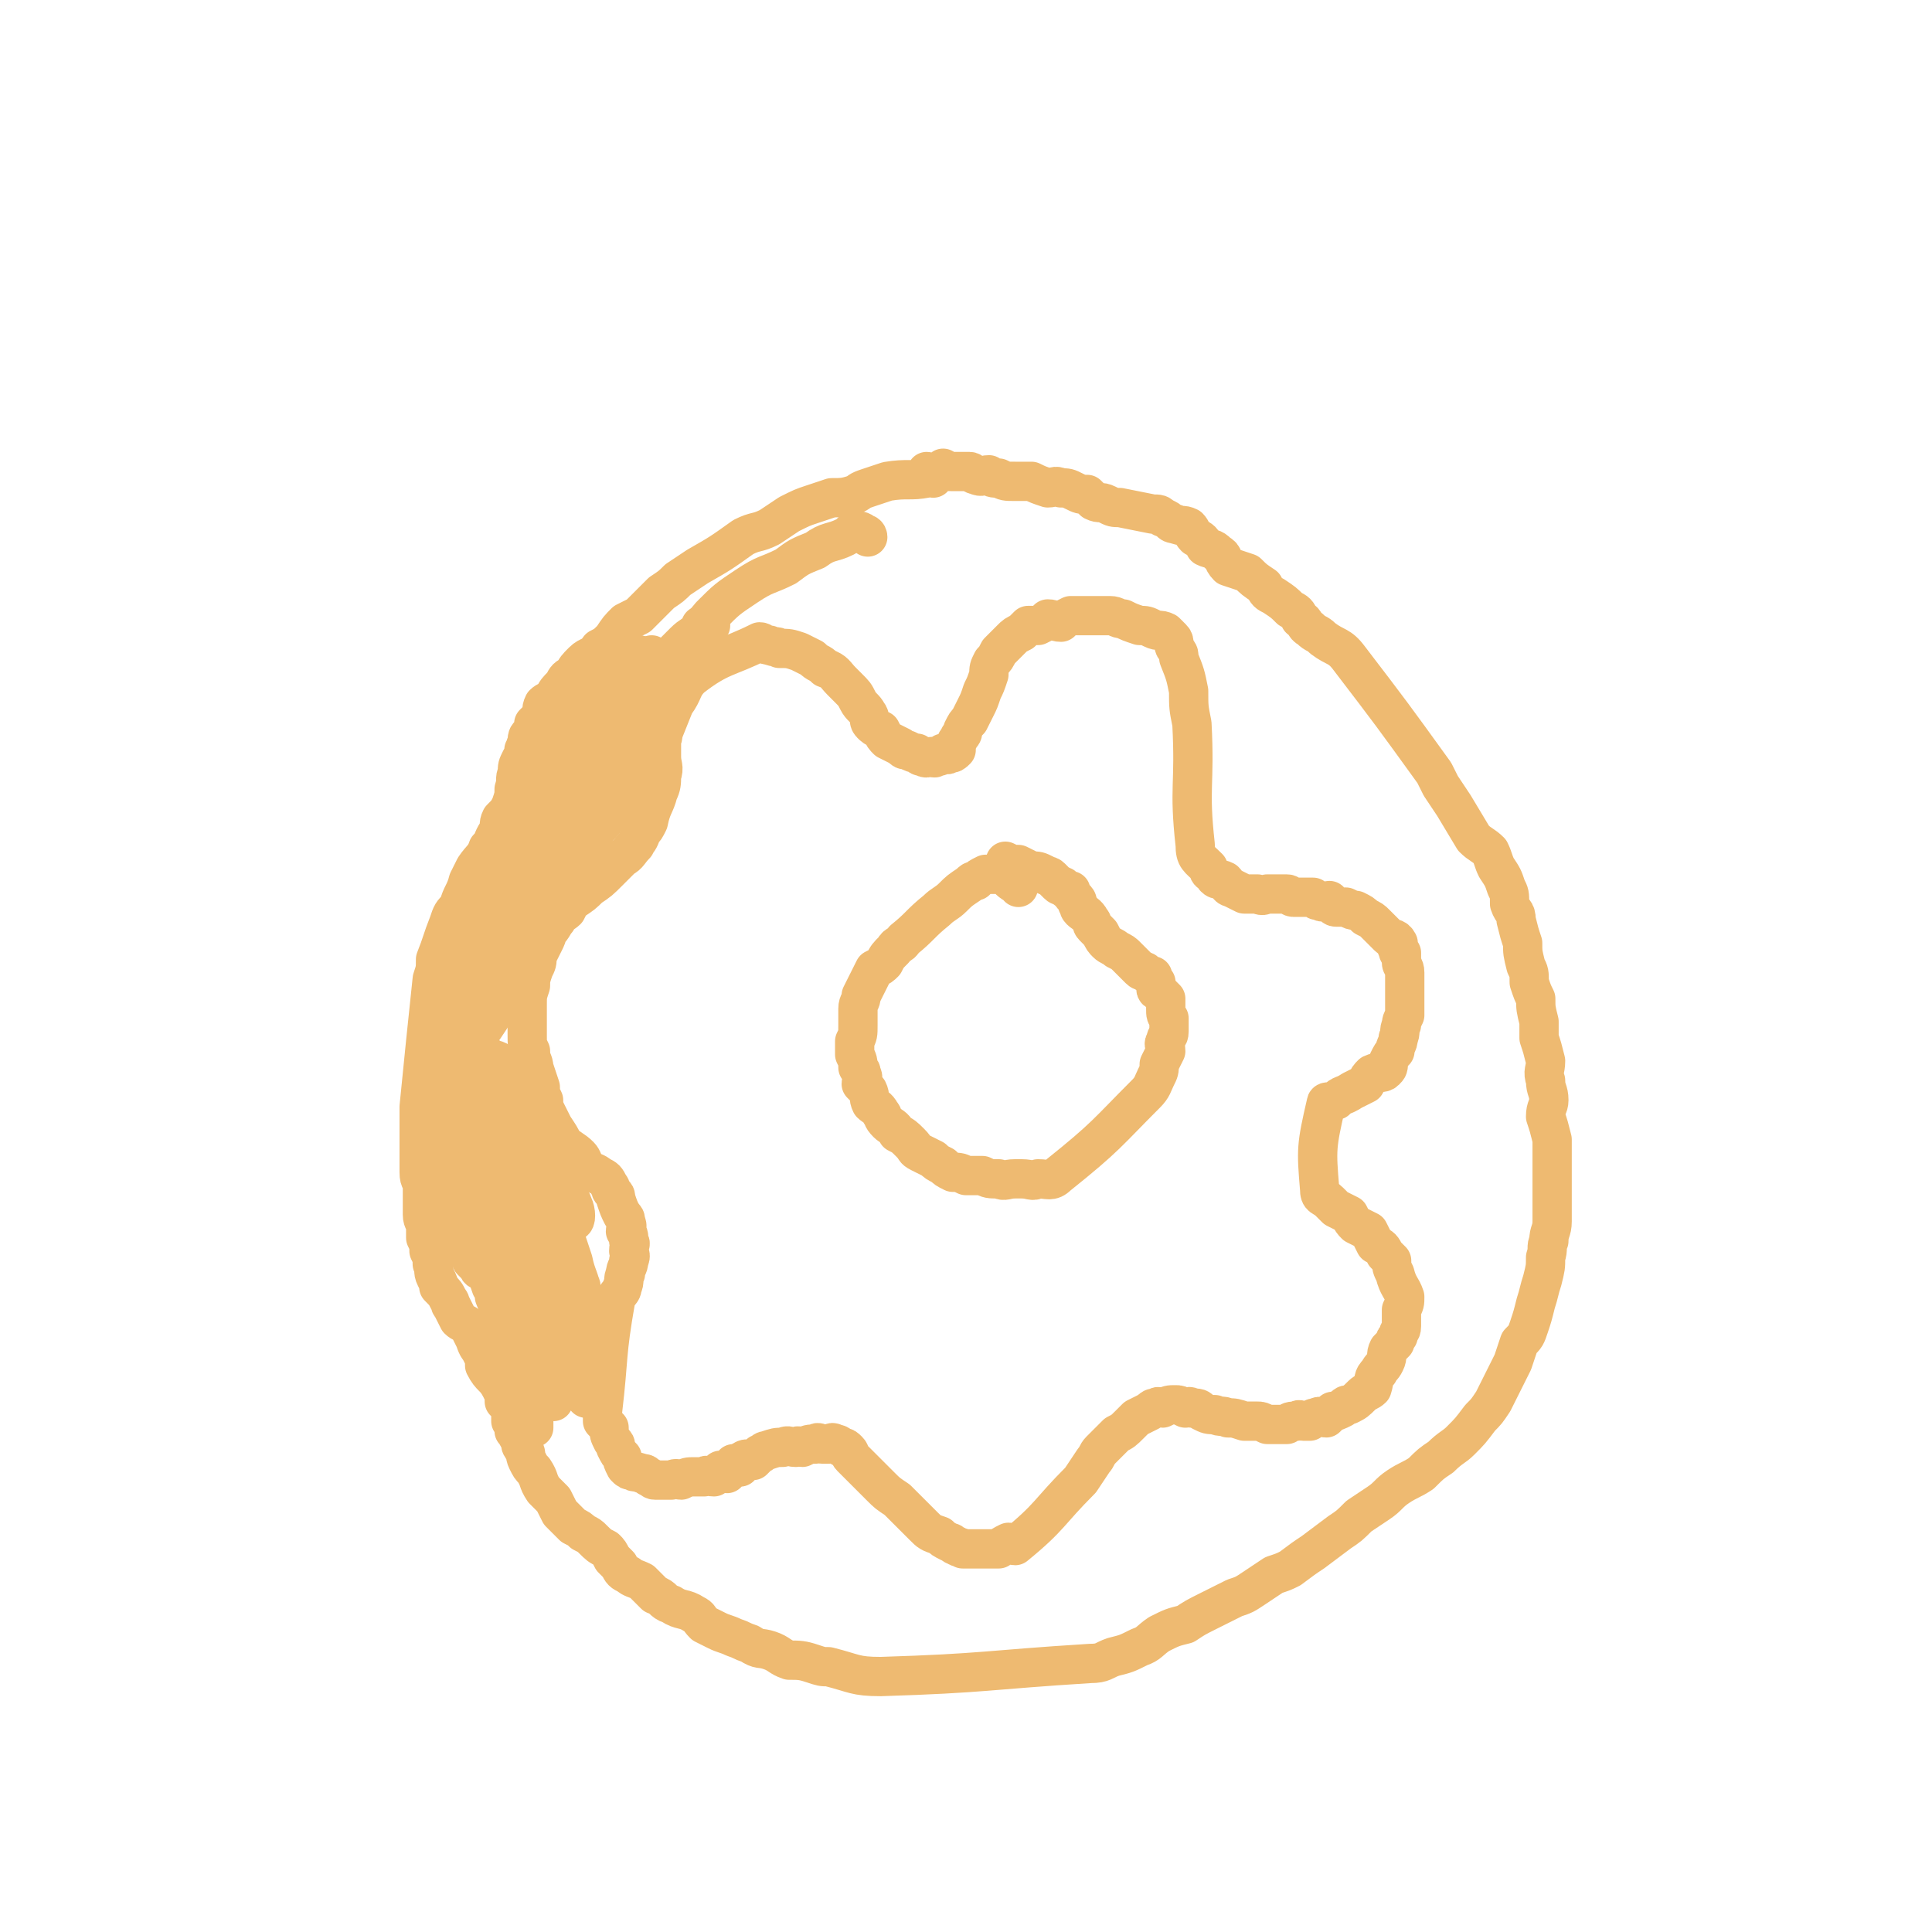 <svg viewBox='0 0 590 590' version='1.1' xmlns='http://www.w3.org/2000/svg' xmlns:xlink='http://www.w3.org/1999/xlink'><g fill='none' stroke='#EEBA71' stroke-width='12' stroke-linecap='round' stroke-linejoin='round'><path d='M285,146c0,0 -1,-1 -1,-1 0,-1 -1,-1 -1,-1 0,0 1,1 0,2 -5,1 -6,0 -12,1 -3,1 -3,1 -6,2 -3,1 -2,1 -4,2 -3,1 -4,1 -7,1 -3,1 -3,1 -6,2 -3,1 -3,1 -7,3 -3,2 -3,2 -6,4 -4,2 -4,1 -8,3 -7,5 -7,5 -14,9 -3,2 -3,2 -6,4 -2,2 -2,2 -5,4 -1,1 -1,1 -3,3 -2,2 -2,2 -4,4 -2,1 -2,1 -4,2 -2,2 -2,2 -4,5 -2,2 -2,2 -4,3 -2,3 -3,2 -5,4 -2,2 -2,2 -3,4 -2,1 -2,1 -3,3 -2,2 -2,2 -3,4 -1,1 -2,1 -3,2 -1,2 0,2 -1,4 -1,1 -1,1 -2,2 0,2 0,2 -1,3 -1,1 -1,1 -1,3 -1,1 0,1 -1,2 0,2 0,1 -1,3 -1,2 -1,2 -1,4 -1,2 0,2 -1,5 0,2 0,2 -1,5 -1,2 -1,2 -3,4 -1,2 0,2 -1,4 -2,3 -1,3 -3,5 -1,3 -2,3 -4,6 -1,2 -1,2 -2,4 -1,4 -2,4 -3,8 -2,2 -2,2 -3,5 -2,5 -2,6 -4,11 0,3 0,3 -1,6 -2,19 -2,19 -4,39 0,5 0,5 0,10 0,5 0,5 0,10 0,3 1,2 1,5 0,2 0,2 0,4 0,2 0,2 0,4 0,2 1,2 1,4 0,1 0,1 0,3 1,2 1,2 1,4 1,2 1,2 1,4 1,2 0,2 1,4 1,2 1,2 1,3 2,2 2,2 3,4 1,1 0,1 1,2 1,2 1,2 2,4 1,1 2,1 3,2 1,2 1,2 2,4 1,3 1,2 2,4 1,2 1,2 1,4 2,4 3,3 5,7 1,2 1,2 1,4 1,1 1,1 2,2 0,2 0,2 0,4 1,1 1,1 1,3 1,1 1,2 2,3 0,2 0,1 1,3 1,1 0,1 1,3 1,2 1,2 2,3 2,3 1,3 3,6 1,1 1,1 3,3 1,2 1,2 2,4 2,2 2,2 4,4 2,1 2,1 3,2 2,1 2,1 3,2 2,2 2,2 4,3 1,1 1,1 2,3 1,1 1,1 2,2 1,2 1,2 3,3 1,1 2,1 4,2 2,2 2,2 4,4 3,1 2,2 5,3 3,2 4,1 7,3 2,1 1,1 3,3 2,1 2,1 4,2 2,1 3,1 5,2 3,1 2,1 5,2 3,2 3,1 6,2 3,1 3,2 6,3 3,0 4,0 7,1 3,1 3,1 5,1 8,2 8,3 16,3 32,-1 32,-2 64,-4 4,0 4,-1 7,-2 4,-1 4,-1 8,-3 3,-1 3,-2 6,-4 4,-2 4,-2 8,-3 3,-2 3,-2 7,-4 4,-2 4,-2 8,-4 3,-1 3,-1 6,-3 3,-2 3,-2 6,-4 3,-1 3,-1 5,-2 4,-3 4,-3 7,-5 4,-3 4,-3 8,-6 3,-2 3,-2 6,-5 3,-2 3,-2 6,-4 3,-2 3,-3 6,-5 3,-2 4,-2 7,-4 3,-3 3,-3 6,-5 3,-3 4,-3 6,-5 3,-3 3,-3 6,-7 2,-2 2,-2 4,-5 3,-6 3,-6 6,-12 1,-3 1,-3 2,-6 2,-2 2,-2 3,-5 1,-3 1,-3 2,-7 1,-3 1,-4 2,-7 1,-4 1,-4 1,-7 1,-3 0,-3 1,-5 0,-3 1,-3 1,-6 0,-3 0,-3 0,-6 0,-3 0,-3 0,-7 0,-3 0,-3 0,-6 0,-3 0,-3 0,-6 -1,-4 -1,-4 -2,-7 0,-3 1,-3 1,-5 0,-3 -1,-3 -1,-6 -1,-3 0,-3 0,-6 -1,-4 -1,-4 -2,-7 0,-3 0,-3 0,-5 -1,-4 -1,-4 -1,-7 -1,-2 -1,-2 -2,-5 0,-3 0,-3 -1,-5 -1,-4 -1,-4 -1,-7 -1,-3 -1,-3 -2,-7 0,-3 -1,-2 -2,-5 0,-3 0,-3 -1,-5 -1,-3 -1,-3 -3,-6 -1,-2 -1,-3 -2,-5 -2,-2 -3,-2 -5,-4 -3,-5 -3,-5 -6,-10 -2,-3 -2,-3 -4,-6 -1,-2 -1,-2 -2,-4 -13,-18 -13,-18 -26,-35 -3,-4 -4,-3 -8,-6 -2,-2 -2,-1 -4,-3 -2,-1 -1,-2 -3,-3 -1,-2 -1,-2 -3,-3 -2,-2 -2,-2 -5,-4 -2,-1 -2,-1 -3,-3 -3,-2 -3,-2 -5,-4 -3,-1 -3,-1 -6,-2 -2,-2 -1,-3 -3,-4 -2,-2 -2,-1 -4,-2 -1,-2 -1,-2 -3,-3 -1,-1 -1,-2 -2,-3 -2,-1 -2,0 -4,-1 -2,0 -1,-1 -4,-2 -1,-1 -1,-1 -3,-1 -5,-1 -5,-1 -10,-2 -2,0 -2,0 -4,-1 -2,-1 -2,0 -4,-1 -1,-1 -1,-1 -2,-2 -2,0 -2,0 -4,-1 -2,-1 -2,-1 -4,-1 -2,-1 -2,0 -4,0 -3,-1 -3,-1 -5,-2 -3,0 -3,0 -5,0 -3,0 -3,0 -5,-1 -2,0 -2,0 -3,-1 -2,0 -2,1 -4,0 -1,0 -1,-1 -2,-1 -1,0 -1,0 -2,0 -1,0 -1,0 -3,0 -2,0 -1,0 -3,-1 '/><path d='M311,271c0,0 0,-1 -1,-1 -2,-1 -2,-2 -4,-3 -1,0 -1,0 -2,0 0,0 0,0 -1,0 -1,0 -1,0 -2,0 -2,1 -2,1 -3,2 -1,0 -1,0 -2,1 -3,2 -3,2 -5,4 -2,2 -3,2 -5,4 -5,4 -5,5 -10,9 -1,2 -2,1 -3,3 -2,2 -2,2 -3,4 -1,1 -1,1 -3,2 -1,2 -1,2 -2,4 -1,2 -1,2 -2,4 0,2 -1,2 -1,4 0,2 0,2 0,5 0,3 0,3 -1,5 0,2 0,2 0,4 1,2 1,2 1,4 1,1 1,1 1,2 1,1 0,2 0,3 1,1 1,1 2,2 1,2 0,2 1,4 1,1 2,1 3,3 1,1 0,1 2,3 1,1 2,1 3,3 2,1 2,1 4,3 2,2 1,2 3,3 2,1 2,1 4,2 1,1 1,1 3,2 1,1 1,1 3,2 2,0 2,0 4,1 2,0 3,0 5,0 2,1 2,1 5,1 2,1 2,0 5,0 1,0 1,0 2,0 3,0 3,1 5,0 3,0 4,1 6,-1 15,-12 15,-13 27,-25 2,-2 2,-3 3,-5 1,-2 1,-2 1,-4 1,-2 1,-2 2,-4 0,-2 -1,-2 0,-3 0,-2 1,-1 1,-3 0,-1 0,-1 0,-2 0,-1 0,-1 0,-2 -1,-1 -1,-1 -1,-3 0,-1 0,-1 0,-3 -1,-1 -1,-1 -2,-2 0,-1 -1,0 -1,-1 0,-1 0,-1 0,-2 -1,-1 -1,-1 -1,-2 -1,0 -1,0 -2,-1 -1,-1 -1,0 -2,-1 -1,-1 -1,-1 -2,-2 -1,-1 -1,-1 -2,-2 -1,-1 -1,-1 -3,-2 -1,-1 -2,-1 -3,-2 -1,-1 -1,-1 -2,-3 -1,-1 -1,-1 -2,-2 -1,-1 0,-1 -1,-2 -1,-2 -2,-2 -3,-3 -1,-1 0,-1 -1,-2 0,-1 0,-1 -1,-2 -1,-1 -1,-1 -1,-2 -1,0 -1,0 -2,-1 -1,-1 -1,0 -2,-1 -1,-1 -1,-1 -2,-2 -1,-1 -1,0 -2,-1 -2,-1 -2,-1 -4,-1 -2,-1 -2,-1 -4,-2 -2,0 -2,0 -4,-1 '/><path d='M199,209c0,0 -1,-1 -1,-1 0,0 0,0 -1,-1 0,0 0,0 -1,0 0,0 0,0 0,0 0,1 1,1 0,2 0,1 -1,0 -2,1 -1,2 0,3 -1,4 -3,5 -4,5 -8,10 -3,6 -3,6 -6,12 -3,6 -2,7 -6,13 -2,5 -4,4 -6,9 -2,3 -1,4 -2,7 -2,3 -2,3 -4,6 0,1 0,1 -1,3 0,1 0,1 -1,1 '/><path d='M215,193c0,0 -1,-1 -1,-1 0,-1 0,-1 0,-1 1,0 1,0 2,0 0,0 1,0 1,0 -1,1 -2,1 -3,1 -2,2 -3,2 -5,4 -4,4 -4,4 -8,8 -8,9 -8,9 -15,18 -8,10 -7,11 -15,21 -9,11 -12,9 -20,20 -2,2 -2,7 0,6 10,-9 12,-13 24,-26 4,-5 4,-5 8,-10 3,-4 2,-4 5,-8 2,-2 3,-2 5,-5 1,-2 1,-2 2,-4 1,-1 1,-1 2,-3 0,-1 0,-1 0,-3 0,0 0,0 0,-1 0,-1 0,-1 0,-1 0,-1 0,-1 0,-1 1,-1 1,0 1,-1 1,-1 1,-1 1,-3 0,0 0,0 0,-1 0,0 0,-1 0,-1 1,0 2,0 2,0 0,0 -1,0 -2,-1 0,0 0,0 0,0 -1,1 0,1 -1,2 -1,1 -1,0 -2,1 -1,2 0,2 -1,3 -2,3 -2,3 -4,6 -3,3 -2,3 -5,6 -3,3 -4,3 -7,6 -3,4 -2,5 -5,9 -2,4 -2,4 -5,8 -2,4 -2,4 -4,8 -1,4 -1,4 -3,7 -3,5 -3,5 -6,10 -3,3 -3,3 -5,7 -3,4 -3,4 -6,8 -2,5 -2,5 -4,9 -1,1 -1,1 -2,2 '/><path d='M196,201c0,0 -1,-1 -1,-1 -1,0 -1,0 -1,0 0,0 1,0 1,0 1,1 1,1 1,2 1,1 0,1 0,2 1,1 1,1 1,3 1,2 1,2 1,4 1,2 1,2 2,4 0,2 0,2 1,4 1,2 1,2 1,4 1,2 0,2 0,4 0,2 0,2 0,4 0,3 1,3 0,6 0,2 0,3 -1,5 -1,4 -2,4 -3,9 -1,2 -1,2 -2,3 -1,3 -1,2 -2,4 -2,2 -2,3 -4,4 -2,2 -2,2 -4,4 -3,3 -3,3 -6,5 -2,2 -2,2 -5,4 -1,1 -1,1 -2,3 -1,1 -2,1 -3,3 -1,1 -1,2 -3,4 0,1 0,1 -1,3 -1,2 -1,2 -2,4 0,2 0,2 -1,4 -1,3 -1,3 -1,5 -1,3 -1,3 -1,6 0,2 0,2 0,4 0,2 0,2 0,5 0,3 0,3 1,5 0,3 1,3 1,5 1,3 1,3 2,6 0,2 0,2 1,4 0,2 0,2 1,4 1,2 1,2 2,4 2,3 2,3 3,5 2,2 3,2 5,4 1,1 1,2 2,4 2,1 3,1 4,2 2,1 2,1 3,3 1,1 0,1 1,2 1,1 1,1 1,2 1,3 1,3 2,5 1,1 1,1 1,2 1,2 0,2 0,3 1,1 1,1 1,3 1,1 0,1 0,3 0,1 1,1 0,3 0,2 -1,2 -1,4 -1,2 0,2 -1,4 0,2 -2,2 -2,4 -3,17 -2,17 -4,34 0,1 0,1 0,3 1,1 1,1 2,2 0,2 0,2 1,4 1,1 1,1 1,2 1,2 1,2 2,3 0,1 0,1 1,3 1,1 1,1 2,1 1,1 1,0 3,1 1,0 1,0 2,1 1,0 1,1 2,1 3,0 3,0 5,0 2,-1 2,0 3,0 2,-1 2,-1 4,-1 1,0 1,0 3,0 1,-1 1,0 3,0 1,-1 1,-1 2,-2 1,0 1,1 2,1 1,-1 1,-1 1,-1 1,-1 1,-1 1,-2 1,0 1,1 2,1 1,-1 0,-2 1,-2 1,-1 2,0 3,0 1,-1 1,-1 2,-2 1,0 1,-1 2,-1 3,-1 3,-1 5,-1 2,-1 2,0 4,0 1,-1 1,0 2,0 2,-1 2,-1 4,-1 1,-1 1,0 2,0 1,0 1,0 2,0 1,0 1,-1 2,0 1,0 1,0 2,1 1,0 1,0 2,1 1,1 0,1 1,2 1,1 1,1 2,2 2,2 2,2 3,3 2,2 2,2 4,4 2,2 2,2 5,4 2,2 2,2 4,4 2,2 2,2 4,4 2,2 2,2 5,3 1,1 1,1 3,2 1,0 1,1 2,1 1,1 1,0 2,1 1,0 1,0 2,0 2,0 2,0 3,0 1,0 1,0 3,0 1,0 1,0 3,0 1,-1 1,-1 3,-2 1,0 1,1 2,1 11,-9 10,-10 20,-20 2,-3 2,-3 4,-6 1,-1 1,-2 2,-3 1,-1 1,-1 2,-2 2,-2 2,-2 3,-3 2,-1 2,-1 4,-3 1,-1 1,-1 2,-2 2,-1 2,-1 4,-2 1,-1 1,-1 2,-1 1,-1 1,0 2,0 2,-1 2,-1 4,-1 1,0 1,0 3,1 1,0 1,-1 2,0 2,0 2,0 3,1 2,1 2,1 4,1 2,1 2,0 4,1 2,0 2,0 5,1 2,0 2,0 4,0 1,0 1,0 3,1 2,0 2,0 4,0 1,0 1,0 2,0 1,-1 1,-1 3,-1 1,-1 1,0 2,0 1,0 1,0 2,0 1,-1 1,-1 2,-1 1,-1 2,0 3,0 1,-1 1,-1 2,-2 1,0 1,0 3,-1 1,-1 1,-1 2,-1 2,-1 2,-1 4,-3 1,-1 2,-1 3,-2 1,-3 0,-3 2,-5 1,-2 1,-1 2,-3 1,-2 0,-2 1,-4 1,-1 1,-1 2,-2 0,-1 0,-1 1,-2 0,-2 1,-1 1,-3 0,-1 0,-1 0,-2 0,-2 0,-2 0,-3 1,-2 1,-2 1,-4 -1,-3 -2,-3 -3,-7 -1,-2 -1,-2 -1,-4 -1,-1 -1,-1 -2,-2 -1,-2 -1,-2 -3,-3 -1,-2 -1,-2 -2,-4 -2,-1 -2,-1 -4,-2 -1,-1 -1,-1 -2,-3 -2,-1 -2,-1 -4,-2 -1,-1 -1,-1 -2,-2 -2,-2 -3,-1 -3,-4 -1,-12 -1,-13 2,-26 0,-1 1,0 3,-1 2,-2 2,-1 5,-3 2,-1 2,-1 4,-2 1,-2 1,-2 2,-3 2,-1 3,0 4,-1 1,-1 1,-1 1,-3 1,-2 1,-2 2,-3 0,-2 1,-2 1,-4 1,-2 0,-2 1,-4 0,-1 0,-1 1,-3 0,-1 0,-1 0,-3 0,-1 0,-1 0,-1 0,-1 0,-1 0,-2 0,-2 0,-2 0,-4 0,-2 0,-2 0,-3 0,-2 -1,-2 -1,-3 0,-1 0,-2 0,-3 -1,0 -1,0 -1,-1 -1,-1 0,-1 0,-2 -1,-2 -2,-1 -3,-2 -1,-1 -1,-1 -2,-2 -1,-1 -1,-1 -2,-2 -1,-1 -1,-1 -3,-2 -1,-1 -1,-1 -3,-2 -1,0 -1,0 -3,-1 -1,0 -2,0 -3,0 -1,0 -1,-1 -2,-2 -1,0 -2,1 -3,0 -1,0 -1,0 -2,-1 -1,0 -1,0 -2,0 -1,0 -1,0 -1,0 -2,0 -2,0 -3,0 -1,0 -1,-1 -2,-1 -2,0 -2,0 -3,0 -2,0 -2,0 -3,0 -1,0 -1,1 -3,0 -2,0 -2,0 -4,0 -2,-1 -2,-1 -4,-2 -1,0 -1,-1 -2,-2 -2,-1 -2,0 -3,-1 -1,-2 -2,-1 -2,-3 -3,-3 -4,-3 -4,-7 -2,-18 0,-18 -1,-37 -1,-5 -1,-5 -1,-10 -1,-5 -1,-5 -3,-10 0,-2 0,-1 -1,-3 -1,-1 0,-2 -1,-3 -1,-1 -1,-1 -2,-2 -2,-1 -2,0 -4,-1 -2,-1 -2,-1 -4,-1 -3,-1 -3,-1 -5,-2 -2,0 -2,-1 -4,-1 -2,0 -2,0 -4,0 -2,0 -2,0 -4,0 -2,0 -2,0 -4,0 -2,1 -2,1 -3,2 -2,0 -2,-1 -4,-1 -1,1 -1,1 -3,2 -1,0 -1,0 -3,0 -1,1 -1,1 -2,2 -2,1 -2,1 -3,2 -1,1 -1,1 -1,1 -2,2 -2,2 -3,3 -1,2 -1,2 -2,3 -1,2 -1,2 -1,4 -1,3 -1,3 -2,5 -1,3 -1,3 -2,5 -1,2 -1,2 -2,4 -1,1 -1,1 -2,3 0,1 0,1 -1,2 0,1 -1,1 -1,2 0,1 0,1 0,2 -1,1 -1,1 -2,1 -1,1 -1,0 -2,0 -1,1 -1,1 -2,1 -1,1 -1,0 -1,0 -2,0 -2,1 -3,0 -1,0 -1,0 -2,-1 -1,0 -1,0 -3,-1 -1,0 -1,0 -2,-1 -2,-1 -2,-1 -4,-2 -1,-1 -1,-1 -2,-3 -2,-1 -2,-1 -3,-2 -1,-1 0,-2 -1,-3 -1,-2 -2,-2 -3,-4 -1,-2 -1,-2 -3,-4 -1,-1 -1,-1 -2,-2 -2,-2 -2,-3 -5,-4 -2,-2 -2,-1 -4,-3 -2,-1 -2,-1 -4,-2 -3,-1 -3,-1 -6,-1 -1,-1 -1,0 -3,-1 -2,0 -2,-1 -3,-1 -10,5 -12,4 -21,11 -3,3 -2,4 -5,8 -2,5 -2,5 -4,10 -1,3 -1,3 -2,6 0,4 0,4 -1,8 0,3 0,3 -1,7 '/><path d='M265,164c0,0 0,-1 -1,-1 -1,-1 -2,-1 -3,-1 -1,0 -1,1 -3,2 -4,2 -5,1 -9,4 -5,2 -5,2 -9,5 -6,3 -6,2 -12,6 -6,4 -6,4 -11,9 -5,6 -5,6 -10,12 -6,5 -6,5 -12,10 -6,6 -6,6 -11,12 -5,5 -4,6 -9,12 -4,5 -4,5 -8,11 -3,4 -3,4 -6,8 -4,7 -11,14 -9,13 3,-2 9,-9 18,-19 5,-6 5,-6 9,-13 2,-2 1,-2 3,-4 1,-2 1,-2 2,-3 1,-2 0,-2 1,-4 0,-1 1,-1 1,-2 1,0 1,-1 0,-1 -1,0 -1,1 -3,3 -3,5 -3,5 -6,11 -3,6 -3,6 -6,12 -6,13 -5,13 -11,25 -3,7 -4,6 -7,13 -2,5 -1,5 -3,10 -1,3 -2,2 -3,5 -1,2 -1,2 -2,5 -1,1 -2,3 -2,3 1,-2 3,-4 5,-8 3,-5 2,-5 5,-10 11,-19 12,-18 23,-37 4,-6 4,-6 7,-12 2,-3 2,-3 4,-7 1,-1 1,-1 2,-2 1,-1 1,-1 1,-2 1,0 1,1 0,2 -1,2 -1,2 -2,4 -5,7 -5,7 -10,15 -15,24 -24,36 -30,48 -3,4 6,-8 12,-17 12,-16 12,-16 24,-33 3,-4 2,-4 5,-9 1,-1 1,-1 2,-2 1,-2 1,-2 2,-3 0,-1 1,-2 1,-1 -2,4 -2,6 -5,11 -5,9 -7,8 -12,17 -5,8 -4,9 -8,17 -4,8 -4,8 -8,16 -3,5 -4,4 -7,9 -2,3 -1,3 -3,6 -2,3 -5,8 -4,5 14,-33 17,-38 35,-76 3,-7 4,-7 7,-14 2,-3 2,-3 3,-6 1,-2 1,-1 1,-3 1,-2 1,-2 2,-4 0,-1 0,-1 0,-2 1,-1 1,-1 1,-3 1,-1 0,-1 0,-2 0,-1 0,-1 0,-1 0,-1 1,-1 0,-2 0,0 -1,1 -1,0 0,0 1,-1 0,-1 0,0 0,0 -1,0 0,0 0,0 0,0 -1,0 -1,0 -1,0 -1,1 0,1 -1,1 0,2 0,2 -1,3 -3,4 -4,3 -7,7 -4,3 -4,3 -8,7 -3,5 -3,5 -6,10 -5,10 -6,10 -11,19 -3,5 -2,6 -4,11 -3,6 -3,5 -6,11 -2,6 -1,6 -3,11 -2,6 -1,6 -3,12 -1,5 -1,5 -2,11 -1,4 -1,4 -1,8 -1,4 -1,4 -2,8 0,3 0,3 0,6 0,4 0,4 0,7 0,3 0,3 0,6 0,3 0,3 0,6 0,2 0,2 0,5 0,2 0,2 0,5 0,2 0,2 0,4 0,1 0,1 0,2 0,2 0,2 0,4 0,1 0,1 0,2 0,1 0,1 0,2 1,2 1,2 1,3 1,0 0,0 0,1 0,1 1,1 1,3 0,1 0,1 0,2 1,1 1,1 2,2 0,1 0,1 0,2 0,1 0,1 1,2 1,1 1,1 1,2 1,1 1,1 2,2 0,1 1,1 1,1 2,2 2,2 3,5 1,1 1,1 1,3 4,10 4,10 7,20 '/><path d='M162,394c0,0 -1,0 -1,-1 -1,-1 -1,-1 -1,-2 0,-3 1,-3 0,-5 0,-4 -1,-4 -1,-7 -1,-4 0,-4 -1,-9 0,-5 0,-5 -1,-10 0,-4 0,-4 -1,-9 -1,-3 -1,-3 -1,-7 -1,-1 0,-1 -1,-3 0,-2 0,-2 -1,-4 0,0 0,0 -1,-1 0,0 0,-1 -1,-1 0,1 0,1 0,1 1,4 2,4 3,7 1,7 1,7 2,14 1,11 1,11 2,22 1,9 2,9 3,19 0,4 0,4 1,8 0,4 1,4 2,7 1,3 0,3 1,6 1,2 1,2 1,4 1,1 1,1 2,2 0,1 0,1 0,2 0,1 1,1 1,1 -1,-5 -1,-6 -2,-11 0,-6 -1,-6 -1,-12 0,-5 1,-5 0,-10 -3,-33 -4,-36 -7,-66 0,-2 0,1 1,2 1,4 1,4 2,9 1,6 1,6 3,13 3,10 3,10 6,20 2,6 2,6 4,12 1,5 2,5 3,11 1,3 0,4 1,7 1,3 2,3 3,5 0,2 0,2 0,4 1,1 1,1 1,2 0,1 1,1 1,1 0,-1 -1,-2 -1,-3 -2,-4 -2,-4 -3,-8 -2,-4 -2,-4 -3,-9 -2,-5 -2,-5 -4,-11 -2,-4 -2,-4 -3,-9 -2,-4 -1,-4 -3,-8 -2,-5 -2,-5 -5,-11 -1,-3 -1,-3 -3,-5 -1,-3 -1,-3 -2,-5 -1,-2 -1,-2 -2,-3 -1,-2 0,-2 -1,-4 -1,-1 -1,-1 -2,-2 0,0 0,-1 0,-1 1,0 1,1 1,2 1,3 1,3 2,6 1,5 1,5 3,9 2,5 1,5 4,10 2,6 3,5 6,10 2,4 1,4 3,7 1,3 2,3 3,5 1,3 0,3 1,5 0,1 1,1 2,2 1,1 0,2 0,2 0,-1 0,-2 -1,-3 -1,-3 -1,-3 -2,-6 -2,-3 -2,-2 -3,-5 -2,-4 -1,-4 -3,-8 -1,-3 -1,-3 -2,-5 -1,-3 -1,-3 -2,-6 -2,-4 -1,-4 -2,-8 -1,-2 -1,-2 -2,-4 -1,-2 -1,-2 -2,-4 0,-2 0,-2 -1,-4 0,-1 -1,-1 -1,-2 0,-1 0,-3 0,-3 1,0 1,1 1,3 2,3 2,4 4,7 2,4 2,4 4,7 3,4 3,4 5,8 3,4 4,4 5,7 1,2 1,5 0,5 -2,-1 -2,-4 -4,-8 -2,-4 -2,-4 -4,-8 -1,-3 -2,-3 -3,-7 -1,-3 0,-3 -1,-6 -1,-2 -1,-2 -2,-3 -2,-3 -2,-3 -3,-5 0,-2 0,-2 -1,-4 -1,-3 -1,-3 -3,-6 -1,-1 -1,-1 -2,-2 -2,-1 -2,0 -3,-1 -1,-1 -1,-2 -2,-2 -1,0 -1,0 -2,1 -1,0 0,1 -1,1 0,2 -1,2 -1,3 0,3 0,3 1,6 0,5 0,5 1,11 1,6 1,6 1,12 2,10 2,10 4,21 1,5 0,5 1,10 1,5 2,5 3,10 1,5 1,5 2,11 1,4 2,4 3,9 1,4 1,4 1,8 1,2 1,2 2,3 0,2 0,2 1,4 0,1 0,1 0,2 0,1 0,1 0,2 0,0 0,1 0,1 0,-1 0,-2 -1,-5 -1,-5 -1,-5 -3,-10 -1,-5 -1,-5 -2,-11 -1,-5 -1,-5 -2,-10 -1,-6 -1,-5 -3,-11 -1,-4 0,-4 -1,-9 -1,-5 -1,-5 -2,-11 0,-5 0,-5 -1,-11 -1,-5 -1,-5 -1,-11 -1,-5 0,-5 -1,-10 0,-3 1,-3 0,-6 0,-3 -1,-3 -1,-6 0,-2 0,-2 0,-5 0,0 0,0 0,0 0,-1 -1,-1 -1,-2 0,0 0,-1 0,-1 0,0 -1,1 -1,2 0,1 0,1 1,3 0,3 0,3 1,5 1,4 0,4 1,8 1,4 2,4 3,9 1,4 1,4 2,8 6,27 8,39 13,53 2,4 0,-9 0,-17 -3,-31 -4,-34 -7,-62 0,-1 0,2 0,4 1,9 1,9 2,18 1,8 1,8 2,17 1,8 1,8 3,15 0,4 0,4 1,8 0,3 0,3 1,7 1,3 2,3 3,7 0,1 0,2 1,3 0,2 1,2 2,4 1,3 0,3 1,6 1,2 2,1 3,3 0,2 0,2 1,4 0,1 1,0 1,1 1,1 1,1 1,3 1,0 0,1 0,1 0,0 0,-1 0,-1 '/></g>
</svg>